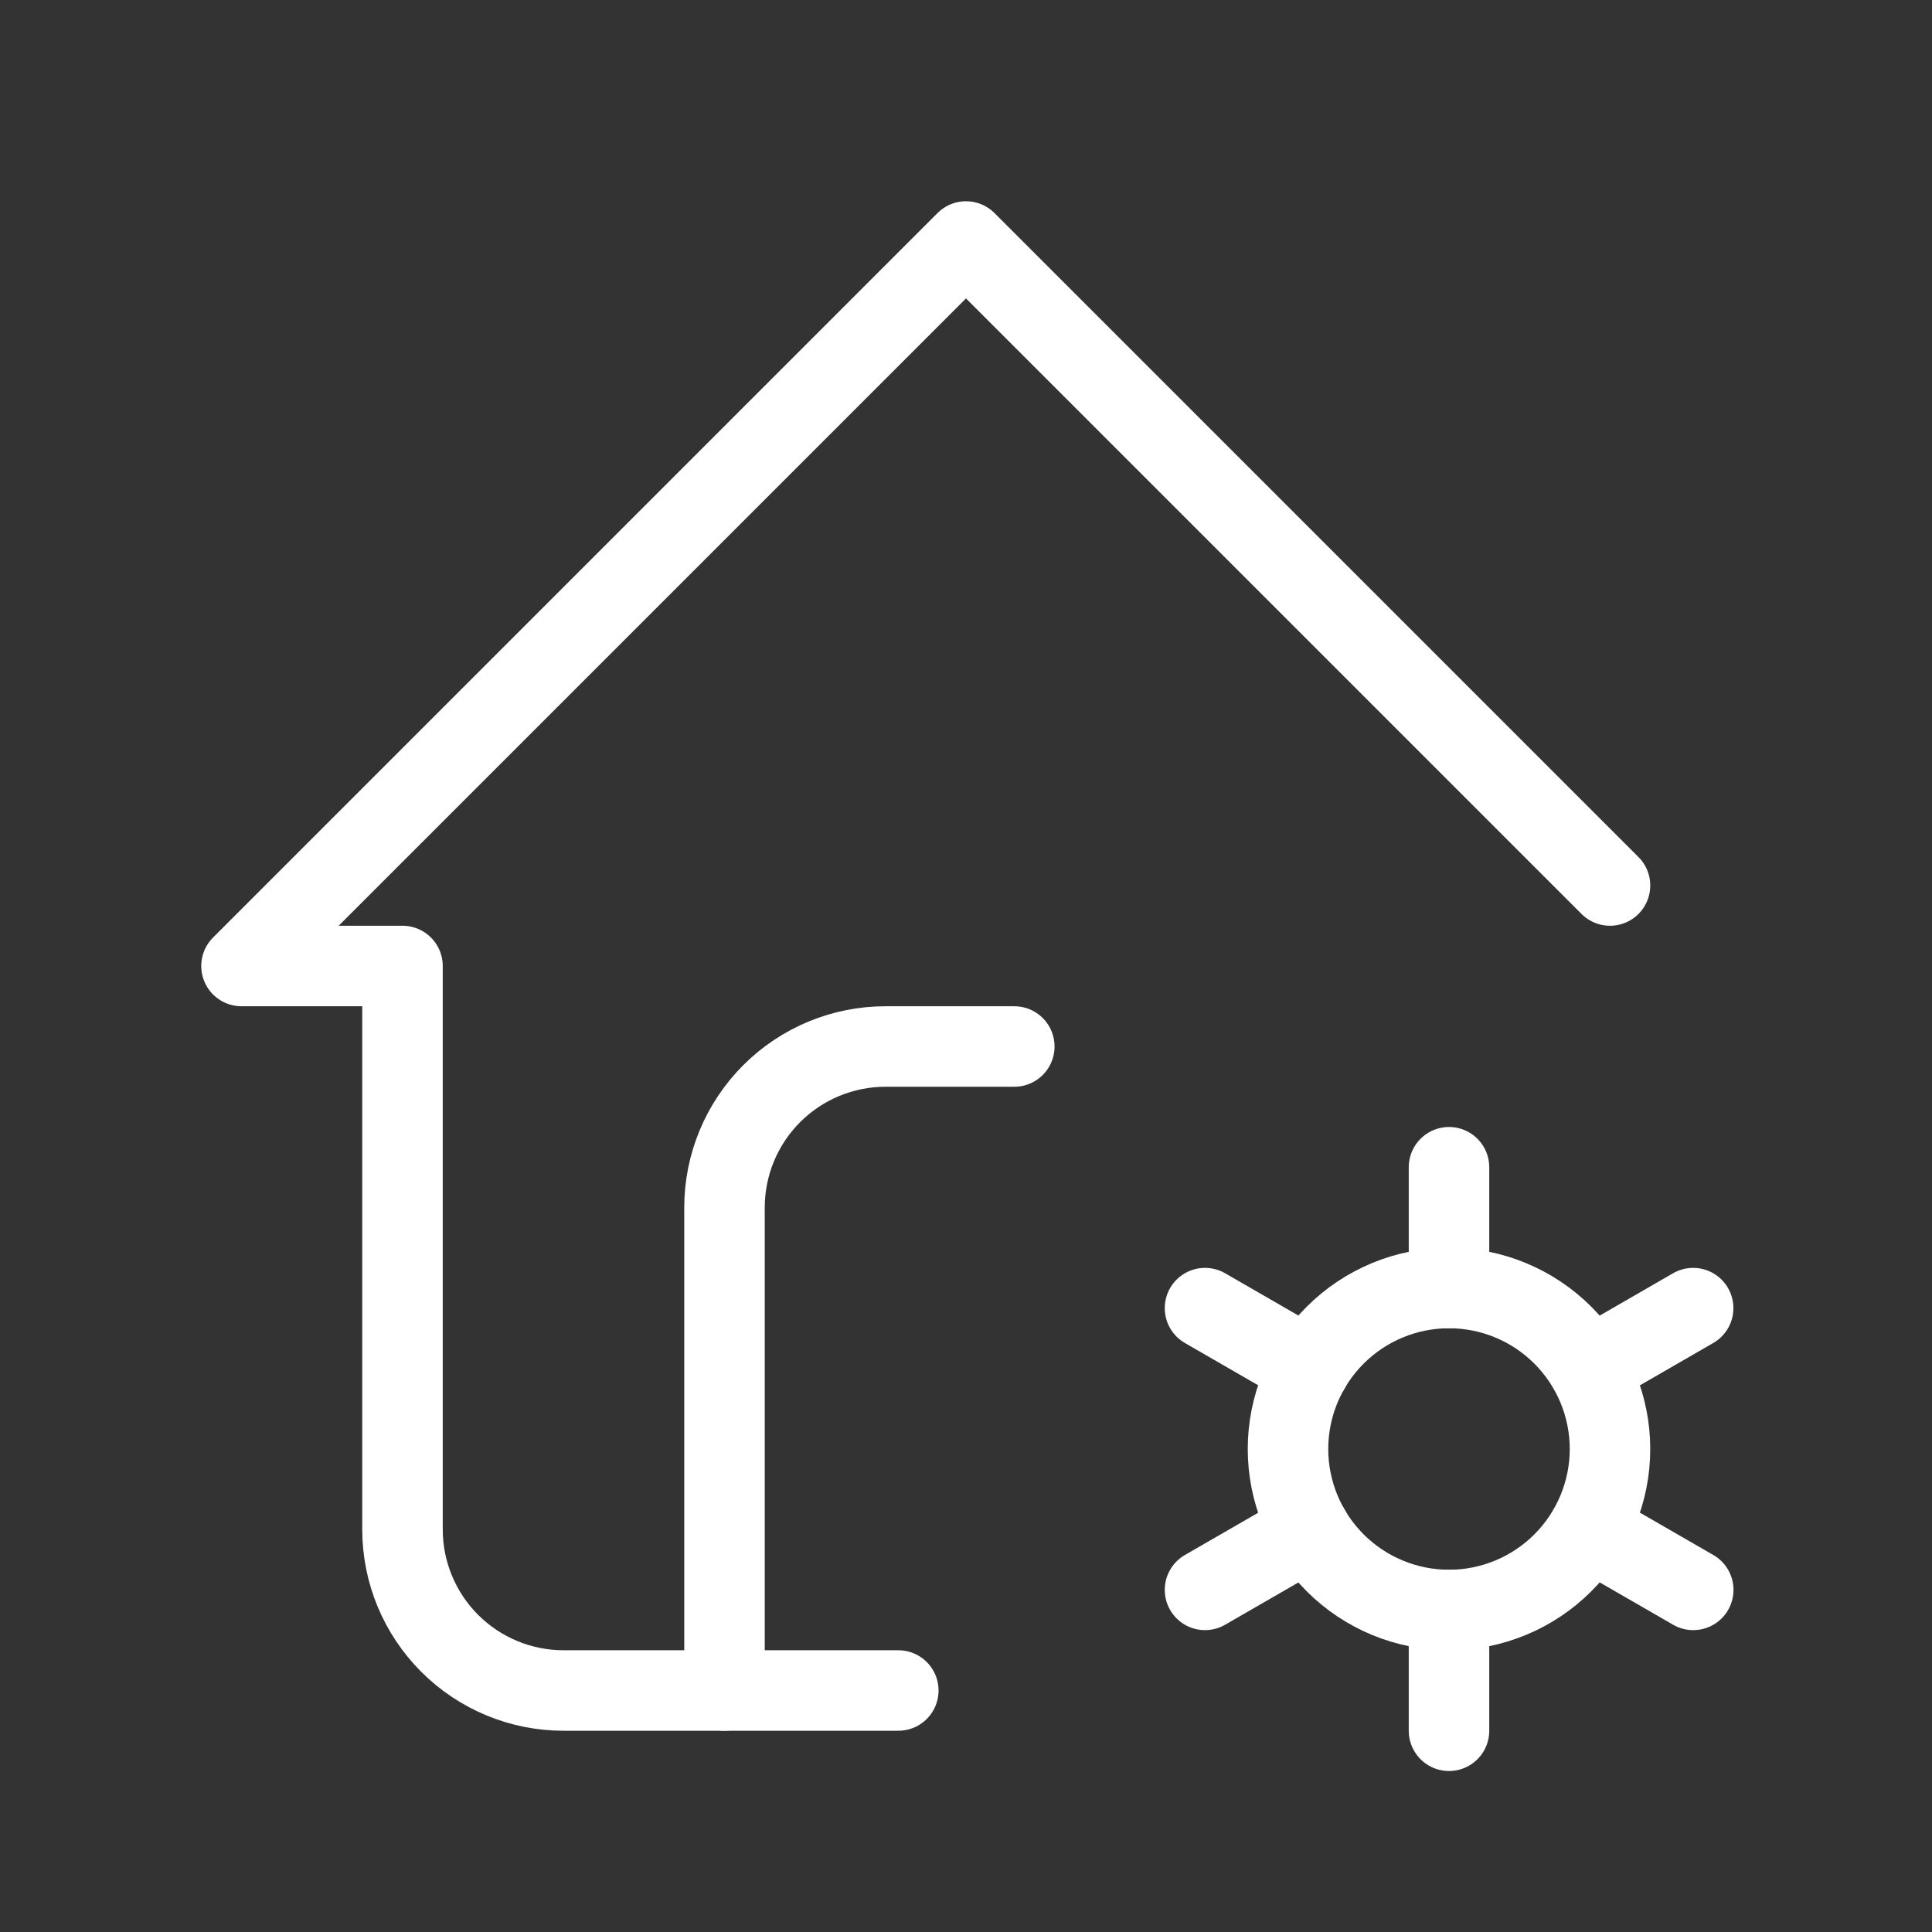 <svg width="24" height="24" viewBox="0 0 24 24" fill="none" xmlns="http://www.w3.org/2000/svg">
<rect x="0" y="0" width="24" height="24" fill="#333333" stroke="none"/>
<g clip-path="url(#clip0_257_1057)">
<path d="M9 21V15C9 14.47 9.211 13.961 9.586 13.586C9.961 13.211 10.47 13 11 13H12.6" stroke="white" stroke-linecap="round" stroke-linejoin="round"/>
<path d="M20 11L12 3L3 12H5V19C5 19.53 5.211 20.039 5.586 20.414C5.961 20.789 6.47 21 7 21H11.159" stroke="white" stroke-linecap="round" stroke-linejoin="round"/>
<path d="M16 18C16 18.53 16.211 19.039 16.586 19.414C16.961 19.789 17.47 20 18 20C18.53 20 19.039 19.789 19.414 19.414C19.789 19.039 20 18.53 20 18C20 17.47 19.789 16.961 19.414 16.586C19.039 16.211 18.53 16 18 16C17.47 16 16.961 16.211 16.586 16.586C16.211 16.961 16 17.47 16 18Z" stroke="white" stroke-linecap="round" stroke-linejoin="round"/>
<path d="M18 14.5V16" stroke="white" stroke-linecap="round" stroke-linejoin="round"/>
<path d="M18 20V21.5" stroke="white" stroke-linecap="round" stroke-linejoin="round"/>
<path d="M21.033 16.25L19.734 17" stroke="white" stroke-linecap="round" stroke-linejoin="round"/>
<path d="M16.269 19L14.969 19.75" stroke="white" stroke-linecap="round" stroke-linejoin="round"/>
<path d="M14.969 16.25L16.269 17" stroke="white" stroke-linecap="round" stroke-linejoin="round"/>
<path d="M19.734 19L21.034 19.75" stroke="white" stroke-linecap="round" stroke-linejoin="round"/>
</g>
<defs>
<clipPath id="clip0_257_1057">
<rect width="24" height="24" fill="white"/>
</clipPath>
</defs>
</svg>
